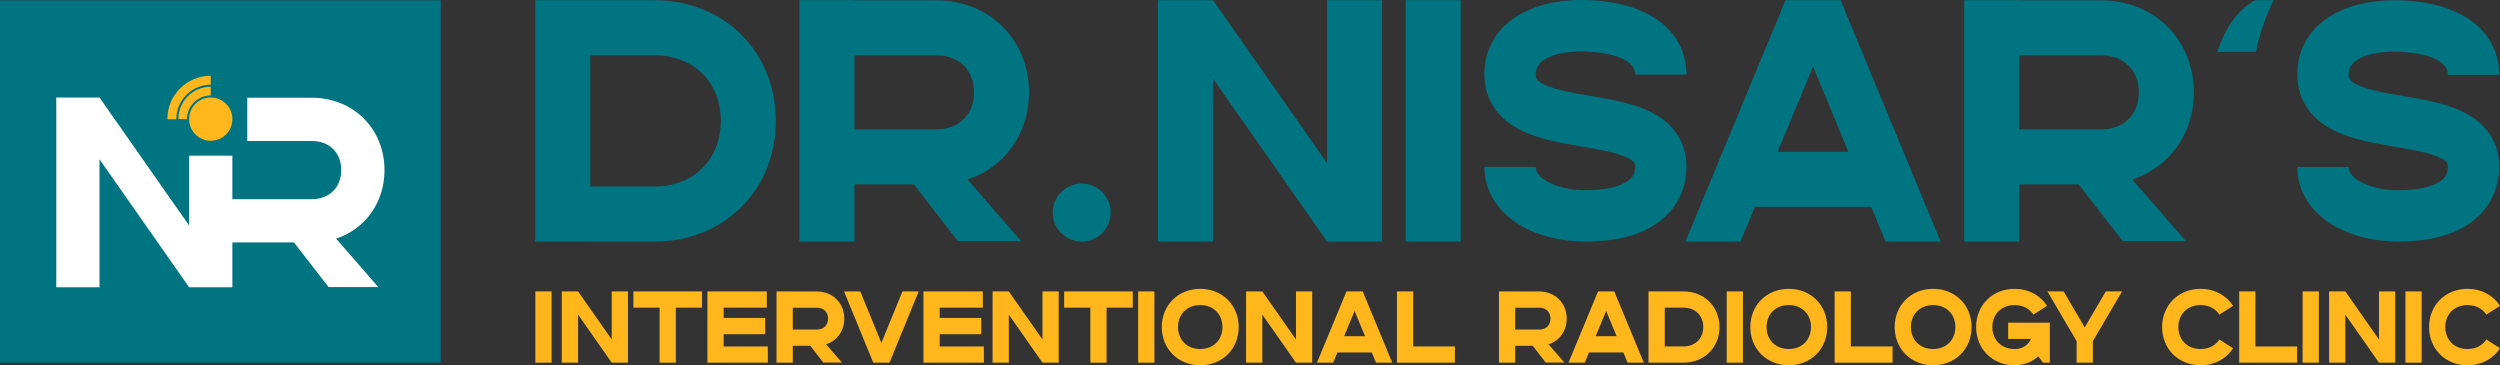 <svg xmlns="http://www.w3.org/2000/svg" xmlns:xlink="http://www.w3.org/1999/xlink" id="Layer_1" x="0px" y="0px" viewBox="0 0 760.79 111.158" style="enable-background:new 0 0 760.79 111.158;" xml:space="preserve"><rect x="0" y="0" width="760.79" height="111.158" fill="#333333" stroke="none"/><style type="text/css">	.st0{fill:#007481;}	.st1{fill:#FFB71B;}	.st2{fill:#FFFFFF;}</style><path class="st0" d="M236.091,36.783c0,10.187-3.735,19.512-10.517,26.257c-6.781,6.744-16.165,10.458-26.424,10.458h-19.502v0.024 h-16.741V0.051h16.741v0.017h19.502c10.258,0,19.642,3.714,26.424,10.458C232.356,17.271,236.091,26.596,236.091,36.783z  M219.349,36.783c0-11.76-8.306-19.973-20.199-19.973h-19.502v39.947h19.502C211.043,56.756,219.349,48.543,219.349,36.783z"></path><path class="st0" d="M294.428,54.625l16.311,18.762H291.5l-13.404-17.278H260.03v17.409h-16.741V0.048h16.741v0.053h24.965 c7.79,0,14.935,2.838,20.117,7.993c5.187,5.158,8.043,12.265,8.043,20.011s-2.856,14.853-8.043,20.012 C302.12,51.092,298.474,53.294,294.428,54.625z M296.414,28.105c0-6.737-4.589-11.263-11.419-11.263H260.03v22.526h24.965 C291.825,39.368,296.414,34.842,296.414,28.105z"></path><path class="st0" d="M321.027,68.073c-1.865-4.502,0.273-9.663,4.775-11.528c4.502-1.865,9.663,0.273,11.528,4.775 c1.865,4.502-0.273,9.663-4.775,11.528C328.053,74.712,322.892,72.575,321.027,68.073z"></path><path class="st0" d="M420.582,0.051v73.47h-16.741l-34.7-49.559v49.559H352.4V0.051h16.741l34.7,49.56V0.051H420.582z"></path><path class="st0" d="M427.78,73.521V0.052h16.742v73.47H427.78z"></path><path class="st0" d="M509.649,39.868c2.366,3.073,3.566,6.719,3.566,10.836c0,7.25-3.319,13.462-9.347,17.491 c-5.288,3.534-12.488,5.326-21.4,5.326c-7.367,0-14.4-1.761-19.804-4.959c-3.227-1.909-5.805-4.278-7.664-7.041 c-2.146-3.189-3.28-6.898-3.28-10.726h15.631c0,0.588,0,2.378,3.272,4.314c2.986,1.767,7.304,2.78,11.845,2.78 c5.603,0,10.118-0.956,12.714-2.69c1.707-1.141,2.403-2.443,2.403-4.495c0-0.871,0-1.623-2.539-2.798 c-3.304-1.529-8.559-2.427-13.64-3.295c-6.202-1.059-12.614-2.155-17.925-4.644c-3.47-1.626-6.219-3.756-8.173-6.331 c-2.381-3.138-3.588-6.859-3.588-11.061c0-7.874,3.93-14.39,11.066-18.35C469.083,0.733,476.365,0,481.365,0 c5.382,0,13.207,0.723,19.917,4.169c7.695,3.952,11.933,10.542,11.933,18.556h-15.631c0-7.013-15.557-7.094-16.219-7.094 c-2.34,0-14.015,0.335-14.015,6.944c0,0.999,0,1.944,2.763,3.238c3.395,1.591,8.747,2.505,13.923,3.39 c6.088,1.04,12.384,2.116,17.574,4.518C505.067,35.321,507.697,37.332,509.649,39.868z"></path><path class="st0" d="M590.562,73.521h-16.741l-4.381-10.566h-35.416l-4.38,10.566h-16.741l30.459-73.47h16.742L590.562,73.521z  M562.499,46.214l-10.768-25.972l-10.767,25.972H562.499z"></path><path class="st0" d="M648.899,54.629L665.21,73.39h-19.239l-13.404-17.278h-18.066v17.409H597.76V0.051h16.742v0.053h24.965 c7.79,0,14.935,2.838,20.117,7.993c5.187,5.158,8.043,12.265,8.043,20.011s-2.856,14.853-8.043,20.012 C656.591,51.095,652.945,53.297,648.899,54.629z M650.885,28.109c0-6.737-4.589-11.263-11.419-11.263h-24.965v22.526h24.965 C646.296,39.372,650.885,34.845,650.885,28.109z"></path><path class="st0" d="M691.913,0.051c0,0-3.636,6.75-5.404,15.761h-11.686c0,0,2.837-11.194,11.515-15.761H691.913z"></path><path class="st0" d="M756.978,39.905c2.363,3.07,3.562,6.712,3.562,10.825c0,7.242-3.316,13.447-9.337,17.472 c-5.282,3.53-12.474,5.32-21.377,5.32c-7.359,0-14.384-1.759-19.783-4.953c-3.223-1.907-5.799-4.273-7.656-7.033 c-2.143-3.186-3.276-6.891-3.276-10.714h15.614c0,0.587,0,2.376,3.268,4.309c2.983,1.765,7.296,2.777,11.832,2.777 c5.597,0,10.107-0.955,12.7-2.687c1.705-1.14,2.4-2.44,2.4-4.491c0-0.87,0-1.621-2.536-2.795c-3.3-1.528-8.549-2.424-13.625-3.291 c-6.195-1.058-12.6-2.152-17.905-4.639c-3.466-1.624-6.212-3.752-8.164-6.324c-2.378-3.134-3.584-6.852-3.584-11.049 c0-7.865,3.926-14.375,11.054-18.33c6.289-3.489,13.564-4.221,18.559-4.221c5.377,0,13.192,0.723,19.896,4.165 c7.686,3.948,11.92,10.53,11.92,18.536h-15.614c0-7.006-15.54-7.086-16.201-7.086c-2.337,0-13.999,0.334-13.999,6.937 c0,0.998,0,1.942,2.76,3.235c3.391,1.589,8.737,2.503,13.908,3.386c6.082,1.039,12.371,2.113,17.555,4.513 C752.401,35.363,755.027,37.371,756.978,39.905z"></path><g>	<path class="st1" d="M162.919,110.372V88.682h4.942v21.689H162.919z"></path>	<path class="st1" d="M191.102,88.682v21.689h-4.942l-10.244-14.631v14.631h-4.942V88.682h4.942l10.244,14.631V88.682H191.102z"></path>	<path class="st1" d="M213.637,88.682v4.942h-7.97v16.747h-4.942V93.625h-7.97v-4.942H213.637z"></path>	<path class="st1" d="M233.665,105.429v4.942h-18.388V88.682h18.067v4.942H220.22v3.135h12.652v4.942H220.22v3.728H233.665z"></path>	<path class="st1" d="M251.411,104.794l4.815,5.539h-5.68l-3.957-5.1h-5.333v5.139h-4.942V88.682h4.942v0.016h7.37  c2.3,0,4.409,0.838,5.939,2.36c1.531,1.523,2.374,3.621,2.374,5.908s-0.843,4.385-2.374,5.908  C253.681,103.751,252.605,104.401,251.411,104.794z M251.997,96.965c0-1.989-1.355-3.325-3.371-3.325h-7.37v6.65h7.37  C250.642,100.29,251.997,98.954,251.997,96.965z"></path>	<path class="st1" d="M279.583,88.682l-8.893,21.689h-4.942l-8.893-21.689h4.942l6.422,15.663l6.422-15.663H279.583z"></path>	<path class="st1" d="M299.408,105.429v4.942H281.02V88.682h18.067v4.942h-13.124v3.135h12.652v4.942h-12.652v3.728H299.408z"></path>	<path class="st1" d="M322.184,88.682v21.689h-4.942l-10.244-14.631v14.631h-4.942V88.682h4.942l10.244,14.631V88.682H322.184z"></path>	<path class="st1" d="M344.719,88.682v4.942h-7.97v16.747h-4.942V93.625h-7.97v-4.942H344.719z"></path>	<path class="st1" d="M346.359,110.372V88.682h4.942v21.689H346.359z"></path>	<path class="st1" d="M376.955,99.527c0,3.229-1.183,6.184-3.33,8.319c-2.147,2.136-5.121,3.312-8.374,3.312  c-3.253,0-6.227-1.176-8.374-3.312c-2.147-2.135-3.33-5.09-3.33-8.319s1.183-6.184,3.33-8.32c2.147-2.135,5.121-3.312,8.374-3.312  c3.253,0,6.227,1.176,8.374,3.312C375.772,93.343,376.955,96.298,376.955,99.527z M372.013,99.527c0-3.938-2.781-6.689-6.762-6.689  c-3.981,0-6.762,2.751-6.762,6.689c0,3.938,2.781,6.689,6.762,6.689C369.232,106.216,372.013,103.465,372.013,99.527z"></path>	<path class="st1" d="M399.328,88.682v21.689h-4.942l-10.244-14.631v14.631h-4.942V88.682h4.942l10.244,14.631V88.682H399.328z"></path>	<path class="st1" d="M423.689,110.372h-4.942l-1.293-3.119h-10.455l-1.293,3.119h-4.942l8.992-21.689h4.942L423.689,110.372z   M415.404,102.31l-3.179-7.667l-3.179,7.667H415.404z"></path>	<path class="st1" d="M442.748,105.429v4.942h-17.634V88.682h4.942v16.747H442.748z"></path>	<path class="st1" d="M471.254,104.794l4.815,5.539h-5.679l-3.957-5.1h-5.333v5.139h-4.942V88.682h4.942v0.016h7.369  c2.3,0,4.409,0.838,5.939,2.36c1.531,1.523,2.374,3.621,2.374,5.908s-0.843,4.385-2.374,5.908  C473.525,103.751,472.448,104.401,471.254,104.794z M471.84,96.965c0-1.989-1.354-3.325-3.371-3.325h-7.369v6.65h7.369  C470.486,100.29,471.84,98.954,471.84,96.965z"></path>	<path class="st1" d="M500.243,110.372h-4.942l-1.293-3.119h-10.455l-1.293,3.119h-4.942l8.992-21.689h4.942L500.243,110.372z   M491.959,102.31l-3.179-7.667l-3.179,7.667H491.959z"></path>	<path class="st1" d="M523.273,99.526c0,3.007-1.103,5.76-3.104,7.751c-2.002,1.991-4.772,3.087-7.801,3.087h-5.757v0.007h-4.942  V88.682h4.942v0.005h5.757c3.028,0,5.799,1.096,7.801,3.087C522.17,93.766,523.273,96.519,523.273,99.526z M518.331,99.526  c0-3.472-2.452-5.896-5.963-5.896h-5.757v11.792h5.757C515.879,105.422,518.331,102.997,518.331,99.526z"></path>	<path class="st1" d="M525.462,110.372V88.682h4.942v21.689H525.462z"></path>	<path class="st1" d="M556.057,99.527c0,3.229-1.182,6.184-3.329,8.319c-2.147,2.136-5.122,3.312-8.374,3.312  c-3.253,0-6.227-1.176-8.374-3.312c-2.147-2.135-3.33-5.09-3.33-8.319s1.182-6.184,3.33-8.32c2.148-2.135,5.121-3.312,8.374-3.312  c3.253,0,6.227,1.176,8.374,3.312C554.875,93.343,556.057,96.298,556.057,99.527z M551.115,99.527c0-3.938-2.78-6.689-6.761-6.689  c-3.982,0-6.762,2.751-6.762,6.689c0,3.938,2.78,6.689,6.762,6.689C548.334,106.216,551.115,103.465,551.115,99.527z"></path>	<path class="st1" d="M575.936,105.429v4.942h-17.634V88.682h4.942v16.747H575.936z"></path>	<path class="st1" d="M599.988,99.527c0,3.229-1.182,6.184-3.329,8.319c-2.147,2.136-5.122,3.312-8.374,3.312  c-3.253,0-6.227-1.176-8.374-3.312c-2.147-2.135-3.33-5.09-3.33-8.319s1.182-6.184,3.33-8.32c2.147-2.135,5.121-3.312,8.374-3.312  c3.253,0,6.227,1.176,8.374,3.312C598.806,93.343,599.988,96.298,599.988,99.527z M595.046,99.527c0-3.938-2.78-6.689-6.761-6.689  c-3.982,0-6.762,2.751-6.762,6.689c0,3.938,2.78,6.689,6.762,6.689C592.266,106.216,595.046,103.465,595.046,99.527z"></path>	<path class="st1" d="M623.799,99.527c0,0.005,0,0.01,0,0.016v10.829h-2.082l-1.463-1.939c-0.807,0.755-1.726,1.364-2.742,1.816  c-1.357,0.603-2.852,0.909-4.443,0.909c-3.253,0-6.227-1.176-8.374-3.312c-2.147-2.136-3.33-5.09-3.33-8.32s1.182-6.184,3.33-8.319  c2.147-2.136,5.121-3.312,8.374-3.312c2.08,0,4.01,0.463,5.737,1.375c1.691,0.893,3.125,2.211,4.147,3.812l-4.165,2.66  c-1.179-1.846-3.264-2.905-5.719-2.905c-3.982,0-6.762,2.751-6.762,6.689c0,3.938,2.78,6.689,6.762,6.689  c2.604,0,4.184-1.339,5.021-3.083h-6.984V98.19h12.694V99.527z"></path>	<path class="st1" d="M645.781,88.682l-8.893,15.148v6.541h-4.942v-6.541l-8.893-15.148h4.942l6.422,10.939l6.422-10.939H645.781z"></path>	<path class="st1" d="M679.557,105.971c-1.022,1.6-2.456,2.919-4.147,3.812c-1.727,0.912-3.657,1.375-5.737,1.375  c-3.253,0-6.227-1.176-8.374-3.312c-2.147-2.135-3.33-5.09-3.33-8.319s1.182-6.184,3.33-8.32c2.148-2.135,5.121-3.312,8.374-3.312  c2.08,0,4.01,0.463,5.737,1.375c1.691,0.893,3.125,2.211,4.147,3.812l-4.165,2.66c-1.179-1.846-3.264-2.905-5.719-2.905  c-3.982,0-6.762,2.751-6.762,6.689c0,3.938,2.78,6.689,6.762,6.689c2.455,0,4.54-1.059,5.719-2.905L679.557,105.971z"></path>	<path class="st1" d="M699.055,105.429v4.942h-17.634V88.682h4.942v16.747H699.055z"></path>	<path class="st1" d="M700.723,110.372V88.682h4.942v21.689H700.723z"></path>	<path class="st1" d="M728.905,88.682v21.689h-4.942L713.72,95.741v14.631h-4.942V88.682h4.942l10.243,14.631V88.682H728.905z"></path>	<path class="st1" d="M732.014,110.372V88.682h4.942v21.689H732.014z"></path>	<path class="st1" d="M760.79,105.971c-1.022,1.6-2.456,2.919-4.147,3.812c-1.727,0.912-3.657,1.375-5.737,1.375  c-3.253,0-6.227-1.176-8.374-3.312c-2.147-2.135-3.33-5.09-3.33-8.319s1.182-6.184,3.33-8.32c2.147-2.135,5.121-3.312,8.374-3.312  c2.08,0,4.01,0.463,5.737,1.375c1.691,0.893,3.125,2.211,4.147,3.812l-4.165,2.66c-1.179-1.846-3.264-2.905-5.719-2.905  c-3.982,0-6.762,2.751-6.762,6.689c0,3.938,2.78,6.689,6.762,6.689c2.455,0,4.54-1.059,5.719-2.905L760.79,105.971z"></path></g><g>	<rect y="0.11" class="st0" width="134.126" height="110.262"></rect>	<g>		<path class="st2" d="M110.682,67.49c4.077-4.055,6.323-9.641,6.323-15.73s-2.246-11.675-6.323-15.73   c-4.073-4.051-9.689-6.283-15.813-6.283H75.246v13.159h19.623c5.369,0,8.977,3.558,8.977,8.853s-3.608,8.853-8.977,8.853H70.716   v-13.24H57.556v21.258L30.28,29.675H17.121v57.751H30.28V48.47l27.276,38.956h13.159V73.772h18.732l10.536,13.581h15.122   l-12.822-14.747C105.464,71.559,108.331,69.829,110.682,67.49z"></path>		<g>			<path class="st1" d="M53.66,36.254c0-5.782,4.685-10.469,10.466-10.471v-2.727c-7.29,0.003-13.198,5.913-13.198,13.203    c0,0.009,0.001,0.017,0.001,0.026h2.731C53.661,36.274,53.66,36.264,53.66,36.254z"></path>			<path class="st1" d="M56.92,36.254c0-3.983,3.229-7.212,7.212-7.212v-2.64c-5.444,0-9.857,4.413-9.857,9.857h2.646    C56.92,36.257,56.92,36.255,56.92,36.254z"></path>			<circle class="st1" cx="64.132" cy="36.254" r="6.584"></circle>		</g>	</g></g><g></g><g></g><g></g><g></g><g></g><g></g></svg>